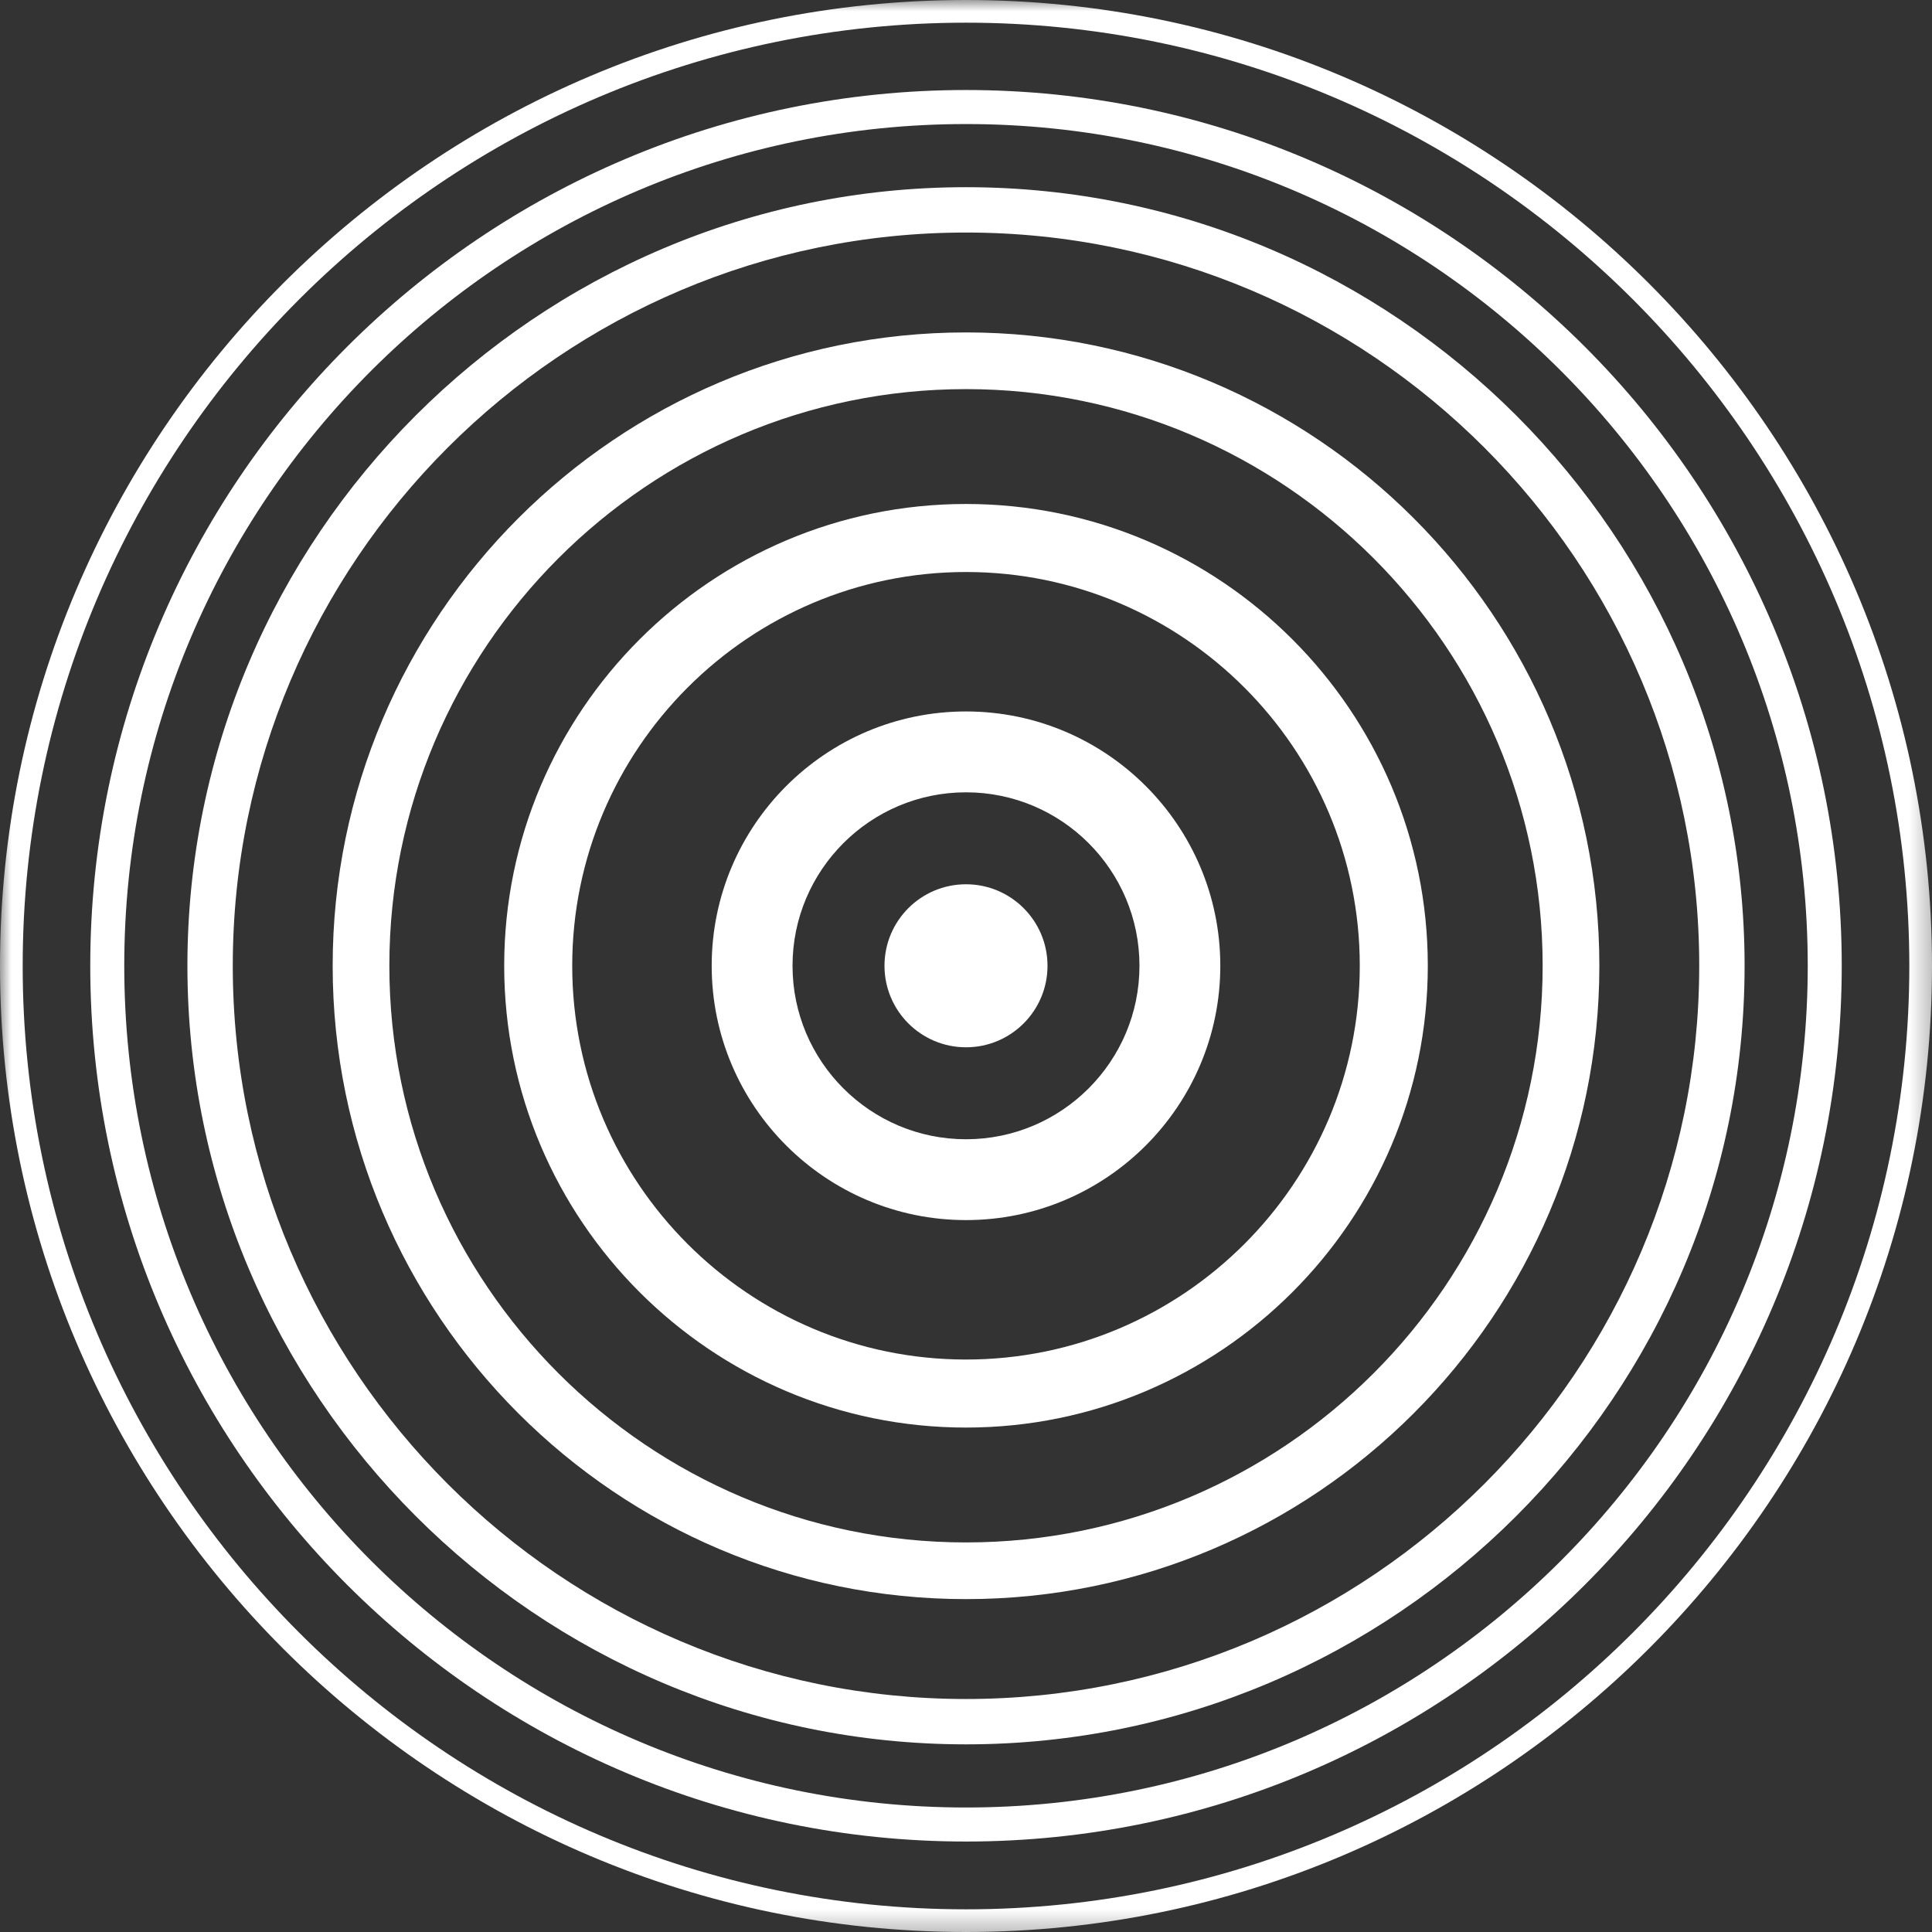 <?xml version="1.0" encoding="utf-8"?>
<svg version="1.1" xmlns="http://www.w3.org/2000/svg" xmlns:xlink="http://www.w3.org/1999/xlink" height="80.4" width="80.4">
  <rect width="100%" height="100%" fill="#333333" stroke="none"/>
  <defs>
    <rect id="rect-1" opacity="1" x="0" y="0" width="80.4" height="80.4"/>
    <mask id="mask-2" maskUnits="userSpaceOnUse" maskContentUnits="userSpaceOnUse">
      <rect opacity="1" x="0" y="0" width="80.4" height="80.4" fill="Black"/>
      <use xlink:href="#rect-1" fill="White"/>
    </mask>
  </defs>
  <g opacity="1">
    <g/>
    <g mask="url(#mask-2)">
      <g opacity="1">
        <g opacity="1">
          <ellipse fill="rgb(255,255,255)" fill-opacity="1" opacity="1" rx="3.392" ry="3.392" cx="40.2" cy="40.191"/>
        </g>
        <g opacity="1">
          <path fill="rgb(255,255,255)" fill-opacity="1" opacity="1" fill-rule="evenodd" d="M20.982 40.191C20.982 50.788 29.603 59.408 40.2 59.408C50.797 59.408 59.418 50.788 59.418 40.191C59.418 29.593 50.797 20.973 40.2 20.973C29.603 20.973 20.982 29.593 20.982 40.191ZM23.813 40.191C23.813 31.155 31.164 23.804 40.2 23.804C49.236 23.804 56.587 31.155 56.587 40.191C56.587 49.226 49.236 56.577 40.2 56.577C31.164 56.577 23.813 49.226 23.813 40.191Z"/>
        </g>
        <g opacity="1">
          <path fill="rgb(255,255,255)" fill-opacity="1" opacity="1" fill-rule="evenodd" d="M13.844 40.191C13.844 54.723 25.668 66.547 40.2 66.547C54.732 66.547 66.557 54.723 66.557 40.191C66.557 25.658 54.732 13.834 40.2 13.834C25.668 13.834 13.844 25.658 13.844 40.191ZM16.203 40.191C16.203 26.96 26.97 16.193 40.2 16.193C53.43 16.193 64.197 26.96 64.197 40.191C64.197 53.421 53.43 64.188 40.2 64.188C26.97 64.188 16.203 53.421 16.203 40.191Z"/>
        </g>
        <g opacity="1">
          <path fill="rgb(255,255,255)" fill-opacity="1" opacity="1" fill-rule="evenodd" d="M7.799 40.191C7.799 58.054 22.332 72.591 40.2 72.591C58.068 72.591 72.601 58.054 72.601 40.191C72.601 22.327 58.068 7.79 40.2 7.79C22.332 7.79 7.799 22.327 7.799 40.191ZM9.687 40.191C9.687 23.365 23.375 9.677 40.2 9.677C57.026 9.677 70.718 23.365 70.713 40.191C70.713 57.016 57.026 70.704 40.2 70.704C23.375 70.704 9.687 57.016 9.687 40.191Z"/>
        </g>
        <g opacity="1">
          <path fill="rgb(255,255,255)" fill-opacity="1" opacity="1" fill-rule="evenodd" d="M3.756 40.191C3.756 60.286 20.105 76.635 40.2 76.635C60.295 76.635 76.644 60.286 76.644 40.191C76.644 20.095 60.295 3.746 40.2 3.746C20.105 3.746 3.756 20.095 3.756 40.191ZM5.171 40.191C5.171 20.874 20.883 5.162 40.2 5.162C59.517 5.162 75.229 20.874 75.229 40.191C75.229 59.507 59.517 75.219 40.2 75.219C20.883 75.219 5.171 59.507 5.171 40.191Z"/>
        </g>
        <g opacity="1">
          <path fill="rgb(255,255,255)" fill-opacity="1" opacity="1" fill-rule="evenodd" d="M29.617 40.191C29.617 46.027 34.363 50.774 40.2 50.774C46.037 50.774 50.783 46.027 50.783 40.191C50.783 34.354 46.037 29.607 40.2 29.607C34.363 29.607 29.617 34.354 29.617 40.191ZM32.981 40.191C32.981 36.208 36.218 32.972 40.2 32.972C44.182 32.972 47.419 36.208 47.419 40.191C47.419 44.173 44.182 47.41 40.2 47.41C36.218 47.41 32.981 44.173 32.981 40.191Z"/>
        </g>
        <g opacity="1">
          <path fill="rgb(255,255,255)" fill-opacity="1" opacity="1" fill-rule="evenodd" d="M0 40.2C0 62.367 18.033 80.4 40.2 80.4C62.367 80.4 80.4 62.367 80.4 40.2C80.4 18.033 62.367 0 40.2 0C18.033 0 0 18.033 0 40.2ZM0.944 40.2C0.944 18.552 18.552 0.944 40.2 0.944C61.848 0.944 79.456 18.552 79.456 40.2C79.456 61.848 61.848 79.456 40.2 79.456C18.552 79.456 0.944 61.848 0.944 40.2Z"/>
        </g>
      </g>
    </g>
  </g>
</svg>